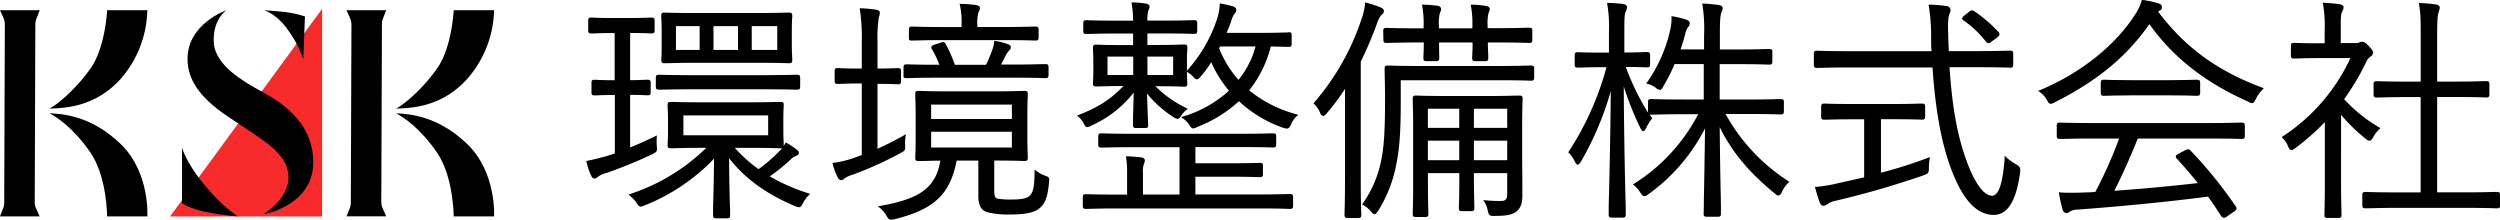 <svg xmlns="http://www.w3.org/2000/svg" viewBox="0 0 693.22 60.9"><defs><style>.cls-1{fill:#f72b2b;}</style></defs><g id="レイヤー_2" data-name="レイヤー 2"><g id="レイヤー_1-2" data-name="レイヤー 1"><polygon class="cls-1" points="89.31 2.46 47.16 60.02 89.31 60.02 89.31 2.46"/><path d="M9.63,56A4.4,4.4,0,0,0,10,57.78L11,60H0L.89,57.7a4.39,4.39,0,0,0,.28-1.56L1.34,6.81A4.39,4.39,0,0,0,1,5.06L0,2.82H11l-.88,2.33A4.32,4.32,0,0,0,9.8,6.71Z"/><path d="M29.7,2.82S29.27,13.1,25.09,19,15.87,29,13.71,30.12c3.56-.19,12.59-.07,20-8.53A29.86,29.86,0,0,0,40.85,2.82Z"/><path d="M29.7,60s0-11-4.65-17.74-9.18-9.72-11.34-10.86c3.56.18,11.51.6,19.73,8.51S40.85,60,40.85,60Z"/><path d="M105.73,56a4.4,4.4,0,0,0,.37,1.75l1,2.24h-11L97,57.7a4.39,4.39,0,0,0,.28-1.56l.17-49.33a4.4,4.4,0,0,0-.37-1.75l-1-2.24h11l-.89,2.33a4.31,4.31,0,0,0-.28,1.56Z"/><path d="M125.8,2.82S125.37,13.1,121.19,19,112,29,109.81,30.12c3.56-.19,12.59-.07,20-8.53A29.86,29.86,0,0,0,137,2.82Z"/><path d="M125.8,60s0-11-4.65-17.74S112,32.56,109.81,31.42c3.56.18,11.51.6,19.73,8.51S137,60,137,60Z"/><path d="M50.48,40.91v15.4s1.47,1.22,5.67,2.25A73.84,73.84,0,0,0,66,60s-3.71-2.08-9.09-8.48S50.48,40.91,50.48,40.91Z"/><path d="M73.19,2.82s3.67,1,6.9,5.84a29.23,29.23,0,0,1,4,7.81l.47-11.92a31.34,31.34,0,0,0-5.68-1.24C76.24,3.05,73.19,2.82,73.19,2.82Z"/><path d="M62.8,2.82S51.9,6.6,52,16.47s10.56,15.3,15.94,19S79.72,42.72,80,48.88s-7,10.56-7,10.56S86.86,57.09,86.86,45,76.2,27.41,72.09,25.12,59.62,18.27,59.28,11.77,62.8,2.82,62.8,2.82Z"/><path d="M183.38,16.26a3.15,3.15,0,0,0,0,.38c0,.59.11.89.75.89h.48c.94,0,3.43-.12,8.63-.12h16.64c5.08,0,7.56.08,8.49.12h.48c.7,0,.83-.29.83-.89,0-.08,0-.2,0-.38,0-.51-.12-1.57-.12-3.88V8.65c0-2.31.08-3.41.12-3.93,0-.19,0-.31,0-.39,0-.63-.2-.83-.83-.83l-.48,0c-.93,0-3.41.11-8.49.11H193.09c-5.09,0-7.56-.08-8.49-.11l-.49,0c-.63,0-.75.29-.75.83a3.39,3.39,0,0,0,0,.39c0,.52.11,1.62.11,3.93v3.73C183.49,14.69,183.41,15.75,183.38,16.26Zm4.05-2.41V7.25H194v6.6Zm10.41,0V7.25h6.8v6.6Zm10.61,0V7.25h7.07v6.6Z"/><path d="M182.67,24.87h.39c.91,0,3.3-.12,8.65-.12h20.18c5.26,0,7.75.08,8.7.11l.47,0c.62,0,.82-.2.82-.83V21.55c0-.62-.2-.82-.82-.82h-.47c-1,0-3.44.12-8.7.12H191.71c-5.35,0-7.74-.09-8.65-.12h-.39c-.62,0-.82.2-.82.82V24C181.85,24.67,182.05,24.87,182.67,24.87Z"/><path d="M182.12,40.46a15.6,15.6,0,0,1,0-2.37l0-.53-.48.23c-2.54,1.24-4.86,2.28-6.91,3.1V26.31c2.72,0,3.92.08,4.5.11l.38,0c.62,0,.82-.2.82-.82V22.93c0-.5-.14-.82-.82-.82h-.38c-.58,0-1.78.11-4.5.12V9.15H175c3.2,0,4.59.07,5.26.11l.44,0c.7,0,.82-.29.82-.89V5.7c0-.62-.2-.82-.82-.82a4.16,4.16,0,0,0-.44,0c-.67,0-2.06.11-5.26.11h-5.44c-3.27,0-4.67-.08-5.26-.12h-.37c-.63,0-.83.2-.83.82V8.39c0,.6.13.89.83.89l.37,0c.59,0,2-.11,5.26-.11h.88V22.24H170c-2.92,0-4.19-.08-4.8-.12h-.44c-.63,0-.75.28-.75.82v2.69c0,.53.12.82.75.82l.44,0c.61,0,1.88-.11,4.8-.11h.49V42.56l-1.23.39a61.47,61.47,0,0,1-6.39,1.63l-.31.06.08.31a19.64,19.64,0,0,0,1.26,3.71c.17.39.42.84.93.84a1.65,1.65,0,0,0,1.06-.55,7.64,7.64,0,0,1,2.31-1,129.93,129.93,0,0,0,12.68-5.19C182.19,42.08,182.26,42,182.12,40.46Z"/><path d="M213.43,48.91a51.38,51.38,0,0,0,5.88-4.74,3.6,3.6,0,0,1,1.2-.85c.46-.17,1-.37,1-.93a1,1,0,0,0-.5-.83,25.7,25.7,0,0,0-2.85-1.92l-.27-.16-.15.27a7.85,7.85,0,0,1-.43.71.37.37,0,0,0,0-.11c0-.11,0-.25,0-.46,0-.55-.1-1.57-.1-3.66V33.08c0-2.14.07-3.17.11-3.66,0-.19,0-.31,0-.4,0-.64-.29-.76-.83-.76l-.4,0c-.86,0-3.16.11-8,.11H194.6c-5,0-7.32-.08-8.19-.11l-.4,0c-.59,0-.89.12-.89.76,0,.11,0,.25,0,.46,0,.53.11,1.51.11,3.6v3.15c0,2.09-.07,3.11-.11,3.66,0,.21,0,.35,0,.46,0,.65.3.76.89.76h.4c.87,0,3.19-.12,8.19-.12h1.25a54.34,54.34,0,0,1-21.07,12.78l-.51.17.42.35a8.84,8.84,0,0,1,1.84,2c.38.57.65,1,1.16,1a3.2,3.2,0,0,0,1.1-.35A54.48,54.48,0,0,0,198,44c-.09,7.38-.21,11.59-.28,13.89,0,.94,0,1.52,0,1.82,0,.63.2.83.83.83h3.07c.63,0,.83-.2.83-.83,0-.26,0-.73,0-1.46-.08-2.11-.23-6.42-.28-14.4,4.29,5.59,10.4,10,18.19,13.26l.3.12a2.36,2.36,0,0,0,.85.23c.54,0,.81-.45,1.12-1.08a8.41,8.41,0,0,1,1.65-2.28l.35-.35-.47-.15A54.7,54.7,0,0,1,213.43,48.91ZM208.09,41c4.82,0,7.12.09,8,.12h.4a1.38,1.38,0,0,0,.37,0,5.57,5.57,0,0,1-.52.57,44.8,44.8,0,0,1-6,5.21A38.35,38.35,0,0,1,203.76,41ZM213,32V37.5h-23.5V32Z"/><path d="M289.82,48.72a8.91,8.91,0,0,1-2.47-1.34l-.47-.34v.58c-.06,4-.3,5.86-1.59,6.84-1,.76-3,.86-4.66.86a21.79,21.79,0,0,1-4.1-.25c-.58-.19-.84-.58-.84-2.33V44.52h.16c4.82,0,7.07.09,7.92.12h.4c.62,0,.82-.2.82-.82a3.78,3.78,0,0,0,0-.41c0-.63-.11-2.11-.11-5.1V31.51c0-2.92.08-4.34.11-5,0-.22,0-.37,0-.47,0-.63-.2-.83-.82-.83l-.4,0c-.85,0-3.1.12-7.92.12H263c-4.74,0-7-.09-7.91-.12l-.48,0c-.62,0-.82.2-.82.83,0,.1,0,.25,0,.47,0,.69.11,2.11.11,5v6.81c0,3-.08,4.47-.11,5.1,0,.2,0,.33,0,.41,0,.62.2.82.82.82h.68c.85,0,2.52-.07,5.46-.11-1.36,8.25-6.71,10.72-16.67,12.56l-.65.12.52.41a8,8,0,0,1,1.82,2.14c.46.78.66,1.14,1.31,1.14a3.19,3.19,0,0,0,.63-.08l.43-.06c10.92-2.75,15.28-6.86,17.14-16.24h6v9.85c0,2.58.85,4.05,2.57,4.48a24.5,24.5,0,0,0,6.64.61c3.82,0,6.26-.53,7.65-1.64,1.65-1.31,2.34-3.11,2.74-7.15l0-.27C291,49.38,291,49.12,289.82,48.72Zm-9.24-12.19v4.38H258.19V36.53ZM258.19,33v-4h22.39v4Z"/><path d="M249.91,42.32c1-.51,1.14-.69,1.07-2a11.14,11.14,0,0,1,.13-2.49l.11-.62-.55.31c-2.31,1.32-4.53,2.45-7.35,3.73v-18h0c3.14,0,4.56.08,5.24.12h.46c.62,0,.82-.2.82-.82V19.72c0-.62-.2-.82-.82-.82a4.6,4.6,0,0,0-.46,0c-.68,0-2.1.11-5.24.11h0v-7.5a36.14,36.14,0,0,1,.38-6.73l.09-.3a3,3,0,0,0,.18-.89c0-.23-.09-.77-1-.89a33.87,33.87,0,0,0-4.23-.4h-.36l.06.36a52.25,52.25,0,0,1,.52,9V19h-1c-3.27,0-4.71-.08-5.32-.12h-.38c-.62,0-.82.2-.82.82v2.75c0,.62.2.82.82.82h.38c.61,0,2.05-.12,5.32-.12h1V43l-1.64.59a28,28,0,0,1-6.16,1.55l-.34,0,.09.32a17.71,17.71,0,0,0,1.34,3.68c.22.39.5.81,1,.81a1.48,1.48,0,0,0,1-.55,9.44,9.44,0,0,1,2.31-1,100.09,100.09,0,0,0,13.08-5.92Z"/><path d="M251.27,21.66h.32c.81,0,3.28-.12,8.79-.12h20.44c5.4,0,7.81.08,8.71.12h.39c.63,0,.83-.2.83-.83V18.61c0-.63-.2-.83-.83-.83h-.39c-.9,0-3.31.12-8.71.12h-3.25L279,15.15a4.69,4.69,0,0,1,.8-1.11,1.18,1.18,0,0,0,.48-.94c0-.58-.53-.76-.84-.86a15.22,15.22,0,0,0-3.47-.87l-.32,0,0,.32a9.2,9.2,0,0,1-.7,2.66l-.15.4a31.23,31.23,0,0,1-1.39,3.21h-8.64a39.28,39.28,0,0,0-2.57-5.81.79.79,0,0,0-.68-.49,2.33,2.33,0,0,0-.66.16l-1.64.53c-.48.16-.83.29-.95.6a.79.79,0,0,0,.13.68,24.65,24.65,0,0,1,2.07,4.33h0c-5.51,0-8-.09-8.79-.12h-.32c-.62,0-.82.2-.82.83v2.22C250.45,21.46,250.65,21.66,251.27,21.66Z"/><path d="M252.78,11.24h.47c.9,0,3.29-.12,8.37-.12h16.71c5.17,0,7.55.09,8.45.12h.39c.62,0,.82-.2.82-.82V8.19c0-.62-.2-.82-.82-.82h-.39c-.9,0-3.28.12-8.45.12H271V6.82a10.35,10.35,0,0,1,.3-3.35,3,3,0,0,0,.42-1.24c0-.41-.4-.73-1-.82a37,37,0,0,0-4.23-.33l-.41,0,.11.39a21.79,21.79,0,0,1,.44,5.37V7.5h-4.94c-5.08,0-7.47-.09-8.37-.12h-.47c-.62,0-.82.2-.82.82v2.29C252,11.17,252.22,11.24,252.78,11.24Z"/><path d="M346.39,25.05a32.34,32.34,0,0,0,6-12.17l4.37.11.65,0c.68,0,.75-.26.75-.82V9.76c0-.56-.07-.82-.75-.82L357,9c-.82,0-2.72.11-6.88.11h-10c.55-1.24.95-2.31,1.21-3a6.47,6.47,0,0,1,1-2.3,1.44,1.44,0,0,0,.49-1.06c0-.45-.38-.83-1-1A31,31,0,0,0,338.55,1l-.33,0,0,.33a15.79,15.79,0,0,1-.83,4.18,39.74,39.74,0,0,1-8.19,14l-.07.07V16.9c0-2,.07-2.83.11-3.29,0-.17,0-.28,0-.37,0-.61-.12-.89-.82-.89H328c-.76,0-2.76.12-7,.12h-2.84V9.28h4.68c4.74,0,6.92.08,7.85.11l.47,0c.62,0,.82-.2.82-.83V6.42c0-.62-.2-.82-.82-.82h-.47c-.93,0-3.11.12-7.85.12h-4.68A8.36,8.36,0,0,1,318.42,3c0-.07.06-.15.1-.25a2.39,2.39,0,0,0,.24-.93c0-.43-.37-.74-1-.82a26.53,26.53,0,0,0-3.64-.33l-.38,0,.07.37a28.08,28.08,0,0,1,.38,4.69h-4.67c-4.74,0-6.92-.08-7.85-.12h-.47c-.62,0-.82.2-.82.82V8.58c0,.63.2.83.82.83l.47,0c.93,0,3.11-.11,7.85-.11h4.68v3.2h-2.91c-4.24,0-6.25-.09-7-.12h-.39c-.7,0-.83.28-.83.89a3.32,3.32,0,0,0,0,.37c0,.46.1,1.31.1,3.29v2.56c0,1.87-.06,2.75-.1,3.22a4.37,4.37,0,0,0,0,.45c0,.62.2.82.83.82h.39c.76,0,2.77-.12,7-.12h.22c-3.62,3.74-6.83,5.81-12.38,8l-.46.18.37.33A6.86,6.86,0,0,1,300.38,34l.13.24c.32.6.52,1,1,1a2.54,2.54,0,0,0,1.11-.42,30.75,30.75,0,0,0,11.74-9.14c-.07,3.12-.14,5.45-.19,7,0,1.09,0,1.77,0,2,0,.62.2.82.82.82h2.56c.62,0,.82-.2.82-.82q0-.35-.06-1.62c-.06-1.49-.16-3.91-.25-7.12a30.75,30.75,0,0,0,7.4,6.58l.13.07a1.77,1.77,0,0,0,.93.36c.37,0,.55-.26.84-.65l.2-.27a6.79,6.79,0,0,1,1.44-1.57l.37-.29-.42-.21a31.58,31.58,0,0,1-8.58-6.05H321c4.25,0,6.25.08,7,.12h.4c.62,0,.82-.2.82-.82a4.37,4.37,0,0,0,0-.45c0-.44-.09-1.22-.1-2.84l.14.08a6.66,6.66,0,0,1,1.51,1.19l.22.23c.34.35.57.58.91.58s.6-.27,1.07-.82a27.61,27.61,0,0,0,2.88-3.94,32.92,32.92,0,0,0,4.93,7.91,32.56,32.56,0,0,1-12.7,7.14l-.59.18.5.35a6.14,6.14,0,0,1,1.69,1.68c.43.68.71,1.12,1.24,1.12A3.14,3.14,0,0,0,332,35.2a36.44,36.44,0,0,0,11.55-7.14,34.64,34.64,0,0,0,12.16,7.34,4.09,4.09,0,0,0,1.09.25c.65,0,.93-.53,1.24-1.27a6.45,6.45,0,0,1,1.56-2.19l.41-.36-.53-.15A34.64,34.64,0,0,1,346.39,25.05ZM314.23,15.7v5.1H307.1V15.7Zm11.07,0v5.1h-7.13V15.7Zm12.75-2.32.25-.5h9.84a24.36,24.36,0,0,1-4.73,9.26A29.51,29.51,0,0,1,338.05,13.38Z"/><path d="M357.7,53.81l-.46,0c-.95,0-3.15.11-8.06.11H331.47V49h9.2c5.05,0,7.42.09,8.31.12h.4c.62,0,.82-.2.82-.82V46c0-.63-.2-.83-.82-.83l-.4,0c-.89,0-3.26.11-8.31.11h-9.2v-4.5h12.47c5.41,0,7.81.08,8.72.11l.39,0c.62,0,.82-.2.82-.83V37.8c0-.62-.2-.82-.82-.82h-.39c-.91,0-3.31.12-8.72.12H314.46c-5.31,0-7.73-.09-8.64-.12h-.46c-.63,0-.83.2-.83.82v2.29c0,.63.2.83.83.83l.46,0c.91,0,3.33-.11,8.64-.11h12.61V53.94H316.93V48.08a6.76,6.76,0,0,1,.24-2.57l.05-.13a2.26,2.26,0,0,0,.23-.9c0-.21-.09-.7-.92-.82-1.23-.14-2.45-.26-3.95-.33l-.37,0,.06.37a28.35,28.35,0,0,1,.26,4.53v5.73h-3c-4.91,0-7.12-.08-8.06-.11l-.46,0c-.64,0-.76.29-.76.82v2.43c0,.53.12.82.76.82h.46c.94,0,3.15-.12,8.06-.12h39.69c4.91,0,7.11.08,8.06.12h.46c.62,0,.82-.2.82-.82V54.63C358.52,54,358.32,53.81,357.7,53.81Z"/><path d="M424.58,18.18h-.46c-.93,0-3.4.12-8.71.12H394c-5.41,0-7.9-.09-8.84-.12h-.4c-.62,0-.82.2-.82.82,0,.08,0,.25,0,.52,0,1.05.11,3.51.11,8.19,0,5.87-.11,11.86-.91,15.93a31,31,0,0,1-5.26,12.78l-.2.28.3.16a7.42,7.42,0,0,1,2.21,1.83c.35.42.61.7.95.7s.75-.47,1-.93a36.93,36.93,0,0,0,5.09-13.2c1.09-5.27,1.18-11.59,1.18-17.61v-5.4h27c5.31,0,7.78.08,8.71.12h.46c.62,0,.83-.2.83-.83V19C425.41,18.38,425.2,18.18,424.58,18.18Z"/><path d="M421.37,26.5h-.48c-.94,0-3.15.12-7.77.12H400.74c-4.71,0-6.95-.09-7.79-.12h-.4c-.62,0-.82.2-.82.82,0,.05,0,.16,0,.34,0,.82.12,3,.12,7.32V51.75c0,4.17-.08,6.23-.12,7.11,0,.25,0,.41,0,.49,0,.62.2.82.82.82h2.69c.62,0,.82-.2.82-.82,0-.09,0-.25,0-.52,0-.92-.11-3.09-.11-7.14V48h8.7v2.19c0,3.94-.08,6.09-.12,7,0,.27,0,.44,0,.52,0,.63.2.83.82.83H408c.62,0,.82-.2.82-.83,0-.08,0-.25,0-.52,0-.92-.12-3.07-.12-7V48h9.23v5.73c0,1.69-.6,2-1.86,2a38.93,38.93,0,0,1-4.17-.19l-.61-.06.33.52a7.19,7.19,0,0,1,.94,2.52c.31,1.3.59,1.35,1.74,1.35,3.53,0,5.15-.33,6.22-1.25,1.41-1.18,1.61-2.83,1.61-4.42,0-.8,0-1.84,0-3.12,0-2.09-.05-4.83-.05-8.28V34.85c0-4.1.09-6.33.12-7.16,0-.2,0-.32,0-.37C422.2,26.7,422,26.5,421.37,26.5ZM404.63,39v5.42h-8.7V39Zm-8.7-3.55v-5.3h8.7v5.3Zm22,3.55v5.42H408.7V39Zm-9.23-3.55v-5.3h9.23v5.3Z"/><path d="M377.32,49.46V17.1a106.07,106.07,0,0,0,4.5-10.57,6.54,6.54,0,0,1,1.23-2.37c.45-.38.69-.59.69-1.08,0-.64-.6-.91-1-1.06A29.42,29.42,0,0,0,378.86.76l-.35-.08,0,.36a17.61,17.61,0,0,1-1,4.3,67.71,67.71,0,0,1-13.11,23.09l-.2.23.22.19a7.25,7.25,0,0,1,1.63,2.45c.09.21.36.84.87.84.34,0,.61-.29.94-.69a60.51,60.51,0,0,0,5.09-6.8c0,3,0,6.35,0,8.63V49.46c0,5.64-.09,8.6-.13,9.71,0,.24,0,.38,0,.44,0,.63.2.83.83.83h3c.62,0,.82-.2.82-.83,0-.06,0-.2,0-.44C377.41,58.06,377.32,55.1,377.32,49.46Z"/><path d="M383.6,11.07c0,.63.2.83.83.83h.38c.91,0,3.31-.12,8.72-.12h1.27c0,2.17-.07,3.35-.11,3.92,0,.21,0,.34,0,.43,0,.62.2.82.83.82h2.81c.64,0,.76-.29.76-.82,0-.08,0-.22,0-.42,0-.58-.05-1.75-.05-3.93h9.29c0,2.06-.07,3.21-.11,3.84,0,.24,0,.4,0,.51,0,.62.2.82.82.82h2.75c.6,0,.89-.12.89-.82,0-.11,0-.27,0-.51,0-.63-.1-1.78-.11-3.84h2.39c5.4,0,7.85.08,8.77.12h.4c.64,0,.76-.29.76-.83V8.52c0-.54-.12-.83-.76-.83l-.4,0c-.92,0-3.37.12-8.77.12H412.5V7.21a12,12,0,0,1,.29-3.71,1.74,1.74,0,0,0,.3-1c0-.41-.35-.73-.9-.82a24,24,0,0,0-4-.39l-.38,0,.07.37a26.71,26.71,0,0,1,.39,5.58v.62H399V7.27a12,12,0,0,1,.28-3.77,1.75,1.75,0,0,0,.31-1c0-.46-.34-.79-.92-.89-1-.12-2.11-.26-4-.32l-.38,0,.08.37a28.21,28.21,0,0,1,.38,5.71v.49h-1.27c-5.41,0-7.81-.09-8.72-.12l-.38,0c-.63,0-.83.2-.83.83Z"/><path d="M478.48,31.61h6.37c5.29,0,7.68.09,8.58.12l.39,0c.71,0,.83-.29.83-.89V28.24c0-.64-.29-.76-.83-.76h-.39c-.9,0-3.29.12-8.58.12h-8V17.79h5.79c4.56,0,6.64.09,7.53.12h.46c.62,0,.82-.2.82-.82V14.41c0-.62-.2-.82-.82-.82h-.46c-.89,0-3,.12-7.53.12H476.9V9.63c0-4.08.13-5.26.38-6a3.91,3.91,0,0,1,.15-.41,2.31,2.31,0,0,0,.25-1c0-.43-.41-.73-1.1-.82a37.12,37.12,0,0,0-4.23-.4H472l.06.36a40.65,40.65,0,0,1,.46,8.34v4H466c.56-1.62,1-3.12,1.31-4.31a5.17,5.17,0,0,1,.72-1.81,1.65,1.65,0,0,0,.53-1.11,1.16,1.16,0,0,0-.92-1,23,23,0,0,0-3.78-.93l-.37-.07v.37a13.61,13.61,0,0,1-.32,3.27l-.06.31a40.92,40.92,0,0,1-6.38,14.38l-.25.37.43.1a6,6,0,0,1,2.24,1.1,2,2,0,0,0,1.11.54c.45,0,.71-.47,1-1.06a50.77,50.77,0,0,0,3.09-6.08h8.08v9.82h-5.66c-5.29,0-7.69-.09-8.59-.12h-.39c-.53,0-.82.12-.82.76v2.62a2.06,2.06,0,0,0,0,.36,68.74,68.74,0,0,1-6.16-12.64c3.32,0,4.82.08,5.47.11l.44,0c.63,0,.83-.2.83-.82V15.33c0-.68-.19-.89-.83-.89l-.44,0c-.67,0-2.24.11-5.78.11h-.09V8.78c0-3.61.06-4.72.3-5.38A3.27,3.27,0,0,0,451.15,2c0-.44-.4-.8-1-.88A34.26,34.26,0,0,0,446,.82l-.38,0,.07.37a38.85,38.85,0,0,1,.45,7.68v5.72h-2.51c-3.56,0-5.12-.08-5.78-.11l-.38,0c-.7,0-.83.29-.83.89v2.56c0,.62.21.82.83.82l.38,0c.66,0,2.22-.11,5.78-.11h1.83A81.19,81.19,0,0,1,435,42l-.15.22.2.17a9.86,9.86,0,0,1,1.57,2.27c.34.7.57,1,.85,1s.66-.41.92-.87a86,86,0,0,0,8.26-19.52c-.12,14.39-.45,27-.58,31.88,0,1.35,0,2.18,0,2.36,0,.63.2.83.82.83h3.08c.62,0,.82-.2.82-.83,0-.17,0-.87,0-2-.13-5-.46-17.91-.54-33.56a84.63,84.63,0,0,0,4.54,11.42c.35.71.55,1,.85,1s.55-.34.86-.95A11.93,11.93,0,0,1,458,33l.16-.18-.13-.2q-.33-.45-.63-.93a1.12,1.12,0,0,0,.51.1l.39,0c.9,0,3.3-.12,8.59-.12h4a50,50,0,0,1-17.74,19.24l-.35.22.32.26a8.6,8.6,0,0,1,1.78,2.11l.19.26c.29.39.47.64.84.64a2,2,0,0,0,1.1-.51,50.75,50.75,0,0,0,15.75-18.29c-.09,8-.24,15.67-.32,19.91,0,2.09-.06,3.44-.06,3.77,0,.62.2.82.82.82h3.15c.62,0,.82-.2.82-.82,0-.26,0-1.21,0-2.68-.09-4.14-.27-12.55-.33-21.36C480.14,42,484.9,47.72,492,53.55c.55.47.82.66,1.11.66.5,0,.77-.5,1-1a8.33,8.33,0,0,1,1.77-2.54l.28-.25-.31-.22A51.87,51.87,0,0,1,478.48,31.61Z"/><path d="M544.49,5.69a27.64,27.64,0,0,1,6.17,5.84.92.92,0,0,0,.7.43c.27,0,.53-.16,1-.52l1.39-1c.75-.62.86-1,.42-1.55a39,39,0,0,0-6.66-5.74,1.17,1.17,0,0,0-.69-.28,1.46,1.46,0,0,0-.91.48l-1.19.92c-.4.33-.65.59-.64.9A.74.74,0,0,0,544.49,5.69Z"/><path d="M521.57,47.89V33.06h3.57c4.59,0,6.68.08,7.47.11l.39,0c.62,0,.82-.2.82-.83V29.61c0-.6-.12-.89-.82-.89h-.39c-.79,0-2.88.12-7.47.12h-11.4c-4.65,0-6.75-.08-7.54-.12h-.39c-.7,0-.82.29-.82.89v2.75c0,.63.2.83.82.83l.39,0c.79,0,2.89-.11,7.54-.11h3.17v16.1l-7.29,1.64a43.4,43.4,0,0,1-6,1l-.37,0,.1.35c.4,1.4.86,3,1.26,4,.25.58.6.9,1,.9a1.83,1.83,0,0,0,.95-.38l.21-.13a6.44,6.44,0,0,1,2.44-.94,247.62,247.62,0,0,0,24.15-7c1.37-.51,1.5-.68,1.5-2.11a15.78,15.78,0,0,1,.19-2.44l.09-.53-.49.2A120.7,120.7,0,0,1,521.57,47.89Z"/><path d="M558.76,45.4a13.18,13.18,0,0,1-2.43-1.79l-.46-.46,0,.65c-.51,7.05-1.66,10.47-3.5,10.47-2.41,0-5.12-3.91-7.44-10.74-2.3-6.6-3.64-14.29-4.35-24.89h8.06c5.11,0,7.49.09,8.38.12l.4,0c.62,0,.82-.2.82-.83V14.87c0-.62-.2-.82-.82-.82H557c-.89,0-3.27.12-8.38.12h-8.23l-.06-1.31c-.06-1.13-.12-2.29-.12-3.45-.14-3.62.07-4.73.31-5.41,0-.13.09-.26.13-.38a2.5,2.5,0,0,0,.21-.94,1.19,1.19,0,0,0-1.1-1,38.39,38.39,0,0,0-4.62-.39l-.37,0,.06.36a51.89,51.89,0,0,1,.65,8c0,.54,0,1.08,0,1.61,0,.95,0,1.93.12,2.93H512.56c-5.17,0-7.51-.09-8.39-.12h-.39c-.62,0-.82.2-.82.82V18c0,.63.2.83.82.83l.39,0c.88,0,3.22-.12,8.39-.12h23.3c.78,11.46,2.38,20.44,4.91,27.45,3.25,9,7.2,13.43,12.08,13.43,3.85,0,6.24-3.86,7.3-11.8C560.3,46.34,560.07,46.16,558.76,45.4Z"/><path d="M583.71,26.56c.78,0,2.85-.12,7.27-.12h10.61c4.42,0,6.49.09,7.27.12h.4c.62,0,.82-.2.82-.82V22.93c0-.62-.2-.82-.82-.82h-.4c-.78,0-2.85.12-7.27.12H591c-4.42,0-6.49-.09-7.27-.12h-.39c-.63,0-.83.2-.83.82v2.82c0,.62.2.82.83.82Z"/><path d="M621.64,34h-.46c-.91,0-3.32.12-8.58.12H580.17c-5.29,0-7.68-.09-8.58-.12h-.39c-.6,0-.89.12-.89.82v2.88c0,.71.29.83.89.83h.39c.9,0,3.29-.12,8.58-.12h7.44A119.17,119.17,0,0,1,581,53.23h0c-.9.06-1.76.12-2.62.12-1.45.07-2.72.1-3.88.1s-2.21,0-3.23-.1l-.38,0,.06.37a39.56,39.56,0,0,0,1,4.44c.07.22.31.92,1,.92a1.45,1.45,0,0,0,1.07-.48,5.39,5.39,0,0,1,2.3-.5c12.66-.94,25.41-2.21,35.93-3.58,1.11,1.5,2.11,3,3.17,4.66l.46.7a1,1,0,0,0,.77.51,1.91,1.91,0,0,0,.88-.38l2-1.37c.39-.26.58-.49.62-.76a.83.83,0,0,0-.21-.65,119,119,0,0,0-12.61-15.56.84.84,0,0,0-.61-.28,1.6,1.6,0,0,0-.73.23l-1.89,1c-.44.22-.72.42-.77.72a.8.8,0,0,0,.29.67c2.18,2.37,4.09,4.59,5.81,6.76-8.11.91-16.29,1.67-23.16,2.13,2.22-4.36,4.35-9.11,6.51-14.49H612.6c5.26,0,7.67.08,8.58.11l.46,0c.62,0,.82-.2.82-.83V34.85C622.46,34.23,622.26,34,621.64,34Z"/><path d="M598.41,3.21a1.64,1.64,0,0,1,.44-.25,1,1,0,0,0,.62-1c0-.68-.58-.91-1.13-1.07A24.18,24.18,0,0,0,594.17,0l-.26,0-.07.24a14.65,14.65,0,0,1-1.67,3.6C586.62,12.57,577,20.26,565.65,25l-.5.2.44.32a6.88,6.88,0,0,1,2,2.2c.39.71.58,1.06,1.07,1.06a2.61,2.61,0,0,0,1.12-.42C581.6,22.39,589.7,15.71,596,6.69c6.52,9.19,15.48,16.22,27.37,21.48a2.33,2.33,0,0,0,1.06.43c.47,0,.66-.36,1-1l.14-.25a9.1,9.1,0,0,1,1.84-2.55l.33-.32-.43-.17C614.75,19.62,605.85,13.1,598.41,3.21Z"/><path d="M692.4,53.22H692c-.9,0-3.29.12-8.58.12h-7.63V26.9h5.27c4.88,0,7.14.08,8,.12h.4c.62,0,.82-.2.82-.82V23.32c0-.62-.2-.82-.82-.82h-.4c-.85,0-3.11.12-8,.12h-5.27V10c0-4.56.15-5.84.45-6.74l.09-.29a3.12,3.12,0,0,0,.18-.9c0-.42-.39-.73-1-.82a39.06,39.06,0,0,0-4.43-.4h-.37l.06.36c.46,2.53.46,4.27.46,8.93V22.63h-3.83c-4.88,0-7.14-.09-8-.12H659c-.63,0-.83.2-.83.82v2.89c0,.62.2.82.83.82h.39c.85,0,3.11-.12,8-.12h3.83V53.35h-6.32c-5.23,0-7.66-.08-8.57-.12h-.4c-.6,0-.89.12-.89.82v2.89c0,.7.29.82.89.82h.4c.91,0,3.34-.12,8.57-.12h18.54c5.29,0,7.68.09,8.58.12h.4c.62,0,.82-.2.82-.82V54C693.22,53.42,693,53.22,692.4,53.22Z"/><path d="M656,38.49a1.81,1.81,0,0,0,1,.53c.46,0,.72-.36,1-.88a9.58,9.58,0,0,1,1.77-2.35l.29-.26-.34-.21A41.52,41.52,0,0,1,650,27.5a67.79,67.79,0,0,0,6.16-10.39,3.45,3.45,0,0,1,1.24-1.48,1.33,1.33,0,0,0,.63-1.09c0-.35-.31-.82-1.2-1.78s-1.39-1.2-1.85-1.2a2.17,2.17,0,0,0-.77.19c-.18.14-.37.2-1,.2h-4.15V8.32c0-3.08,0-4.3.37-5q.06-.15.12-.27A2.33,2.33,0,0,0,649.85,2c0-.4-.46-.74-1.11-.82a39.85,39.85,0,0,0-4.28-.4h-.39l.08.37a35.63,35.63,0,0,1,.45,7.34V12h-1.86c-3.84,0-5.56-.08-6.29-.11l-.39,0c-.62,0-.82.2-.82.83v2.68c0,.63.2.83.82.83l.39,0c.73,0,2.45-.12,6.29-.12h9A52.15,52.15,0,0,1,633,37.81l-.33.21.29.27a6.53,6.53,0,0,1,1.5,2.32c.27.6.46,1,.93,1s.64-.22,1.16-.59a67.54,67.54,0,0,0,8.1-7.16V51.42c0,4.19-.08,6.75-.11,7.71,0,.26,0,.42,0,.48,0,.63.2.83.83.83h3.07c.63,0,.83-.2.83-.83,0-.06,0-.22,0-.48,0-1-.12-3.52-.12-7.71V31.84A47.83,47.83,0,0,0,656,38.49Z"/></g></g></svg>